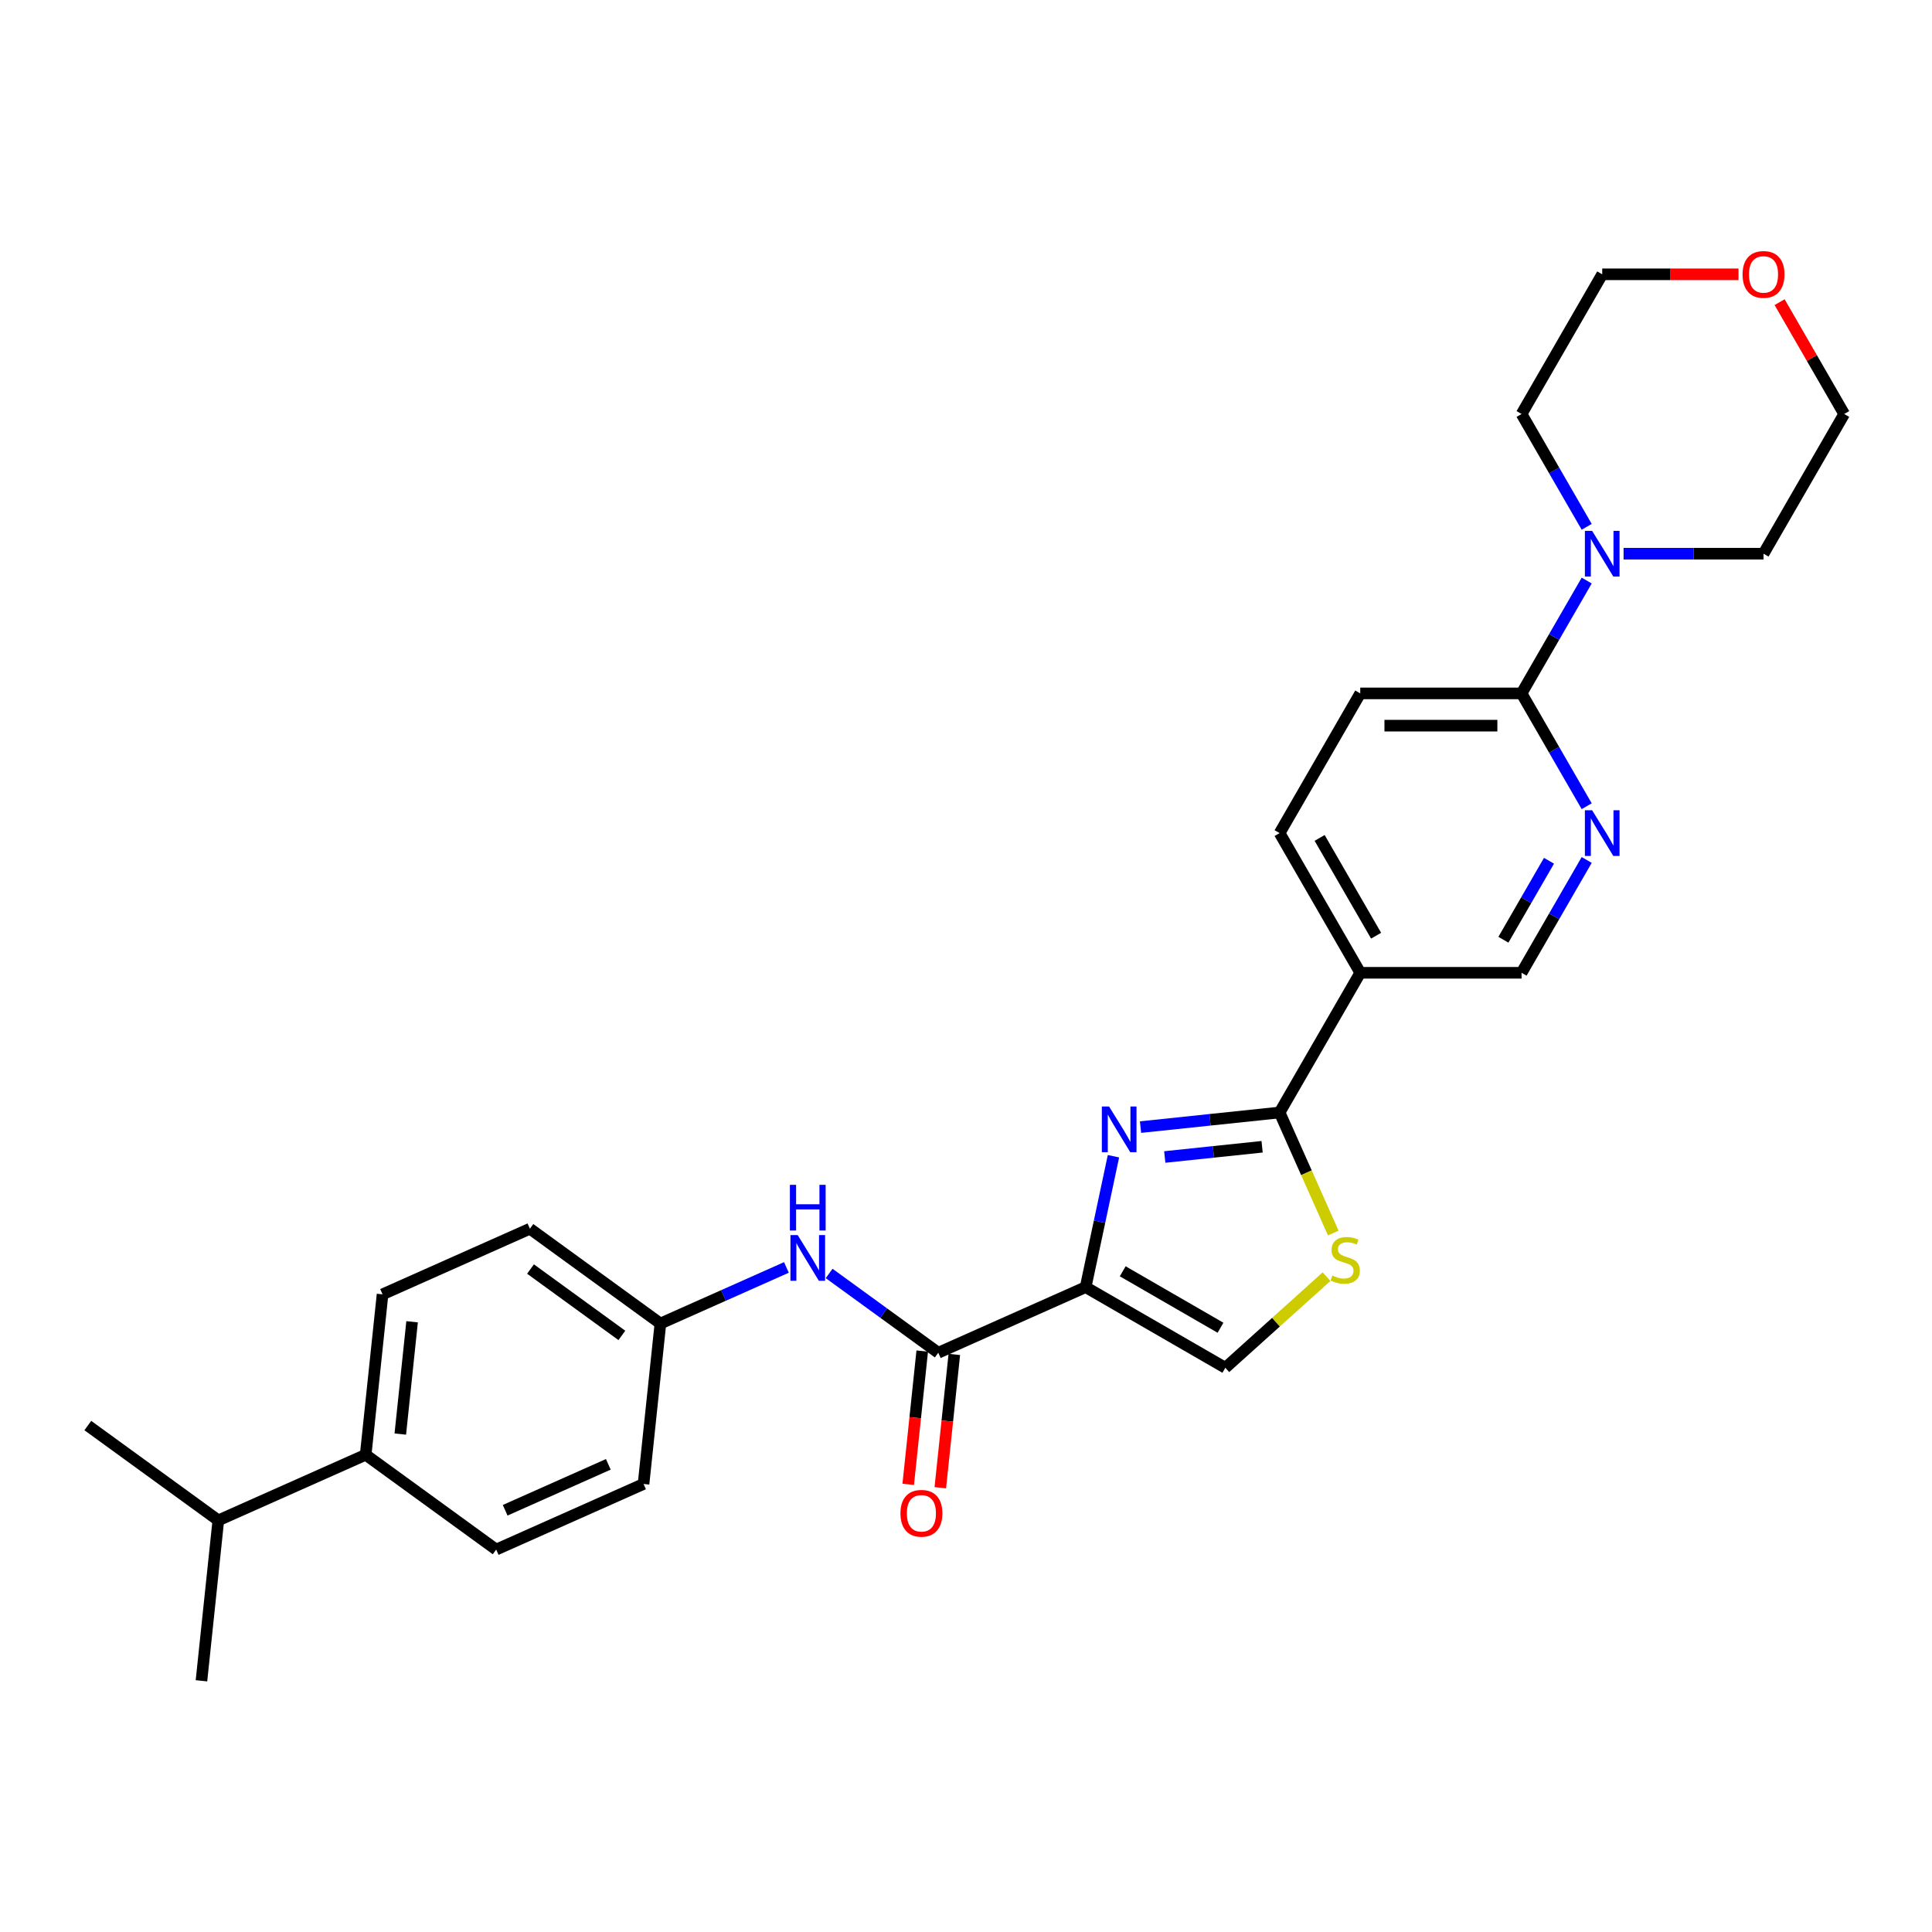 <?xml version='1.0' encoding='iso-8859-1'?>
<svg version='1.1' baseProfile='full'
              xmlns='http://www.w3.org/2000/svg'
                      xmlns:rdkit='http://www.rdkit.org/xml'
                      xmlns:xlink='http://www.w3.org/1999/xlink'
                  xml:space='preserve'
width='1000px' height='1000px' viewBox='0 0 1000 1000'>
<!-- END OF HEADER -->
<rect style='opacity:1.0;fill:#FFFFFF;stroke:none' width='1000' height='1000' x='0' y='0'> </rect>
<path class='bond-0' d='M 561.924,666.219 L 569.125,632.339' style='fill:none;fill-rule:evenodd;stroke:#000000;stroke-width:6px;stroke-linecap:butt;stroke-linejoin:miter;stroke-opacity:1' />
<path class='bond-0' d='M 569.125,632.339 L 576.327,598.46' style='fill:none;fill-rule:evenodd;stroke:#0000FF;stroke-width:6px;stroke-linecap:butt;stroke-linejoin:miter;stroke-opacity:1' />
<path class='bond-2' d='M 561.924,666.219 L 485.649,700.179' style='fill:none;fill-rule:evenodd;stroke:#000000;stroke-width:6px;stroke-linecap:butt;stroke-linejoin:miter;stroke-opacity:1' />
<path class='bond-4' d='M 561.924,666.219 L 634.231,707.965' style='fill:none;fill-rule:evenodd;stroke:#000000;stroke-width:6px;stroke-linecap:butt;stroke-linejoin:miter;stroke-opacity:1' />
<path class='bond-4' d='M 581.119,658.019 L 631.734,687.242' style='fill:none;fill-rule:evenodd;stroke:#000000;stroke-width:6px;stroke-linecap:butt;stroke-linejoin:miter;stroke-opacity:1' />
<path class='bond-1' d='M 590.338,583.388 L 626.328,579.605' style='fill:none;fill-rule:evenodd;stroke:#0000FF;stroke-width:6px;stroke-linecap:butt;stroke-linejoin:miter;stroke-opacity:1' />
<path class='bond-1' d='M 626.328,579.605 L 662.319,575.823' style='fill:none;fill-rule:evenodd;stroke:#000000;stroke-width:6px;stroke-linecap:butt;stroke-linejoin:miter;stroke-opacity:1' />
<path class='bond-1' d='M 602.88,598.86 L 628.074,596.213' style='fill:none;fill-rule:evenodd;stroke:#0000FF;stroke-width:6px;stroke-linecap:butt;stroke-linejoin:miter;stroke-opacity:1' />
<path class='bond-1' d='M 628.074,596.213 L 653.267,593.565' style='fill:none;fill-rule:evenodd;stroke:#000000;stroke-width:6px;stroke-linecap:butt;stroke-linejoin:miter;stroke-opacity:1' />
<path class='bond-5' d='M 662.319,575.823 L 704.066,503.515' style='fill:none;fill-rule:evenodd;stroke:#000000;stroke-width:6px;stroke-linecap:butt;stroke-linejoin:miter;stroke-opacity:1' />
<path class='bond-28' d='M 662.319,575.823 L 676.21,607.022' style='fill:none;fill-rule:evenodd;stroke:#000000;stroke-width:6px;stroke-linecap:butt;stroke-linejoin:miter;stroke-opacity:1' />
<path class='bond-28' d='M 676.21,607.022 L 690.101,638.221' style='fill:none;fill-rule:evenodd;stroke:#CCCC00;stroke-width:6px;stroke-linecap:butt;stroke-linejoin:miter;stroke-opacity:1' />
<path class='bond-9' d='M 485.649,700.179 L 457.403,679.656' style='fill:none;fill-rule:evenodd;stroke:#000000;stroke-width:6px;stroke-linecap:butt;stroke-linejoin:miter;stroke-opacity:1' />
<path class='bond-9' d='M 457.403,679.656 L 429.156,659.134' style='fill:none;fill-rule:evenodd;stroke:#0000FF;stroke-width:6px;stroke-linecap:butt;stroke-linejoin:miter;stroke-opacity:1' />
<path class='bond-11' d='M 477.345,699.306 L 473.72,733.802' style='fill:none;fill-rule:evenodd;stroke:#000000;stroke-width:6px;stroke-linecap:butt;stroke-linejoin:miter;stroke-opacity:1' />
<path class='bond-11' d='M 473.72,733.802 L 470.094,768.298' style='fill:none;fill-rule:evenodd;stroke:#FF0000;stroke-width:6px;stroke-linecap:butt;stroke-linejoin:miter;stroke-opacity:1' />
<path class='bond-11' d='M 493.953,701.051 L 490.327,735.547' style='fill:none;fill-rule:evenodd;stroke:#000000;stroke-width:6px;stroke-linecap:butt;stroke-linejoin:miter;stroke-opacity:1' />
<path class='bond-11' d='M 490.327,735.547 L 486.701,770.044' style='fill:none;fill-rule:evenodd;stroke:#FF0000;stroke-width:6px;stroke-linecap:butt;stroke-linejoin:miter;stroke-opacity:1' />
<path class='bond-3' d='M 686.61,660.803 L 660.421,684.384' style='fill:none;fill-rule:evenodd;stroke:#CCCC00;stroke-width:6px;stroke-linecap:butt;stroke-linejoin:miter;stroke-opacity:1' />
<path class='bond-3' d='M 660.421,684.384 L 634.231,707.965' style='fill:none;fill-rule:evenodd;stroke:#000000;stroke-width:6px;stroke-linecap:butt;stroke-linejoin:miter;stroke-opacity:1' />
<path class='bond-10' d='M 704.066,503.515 L 787.559,503.515' style='fill:none;fill-rule:evenodd;stroke:#000000;stroke-width:6px;stroke-linecap:butt;stroke-linejoin:miter;stroke-opacity:1' />
<path class='bond-12' d='M 704.066,503.515 L 662.319,431.208' style='fill:none;fill-rule:evenodd;stroke:#000000;stroke-width:6px;stroke-linecap:butt;stroke-linejoin:miter;stroke-opacity:1' />
<path class='bond-12' d='M 712.265,484.32 L 683.042,433.705' style='fill:none;fill-rule:evenodd;stroke:#000000;stroke-width:6px;stroke-linecap:butt;stroke-linejoin:miter;stroke-opacity:1' />
<path class='bond-6' d='M 787.559,358.901 L 704.066,358.901' style='fill:none;fill-rule:evenodd;stroke:#000000;stroke-width:6px;stroke-linecap:butt;stroke-linejoin:miter;stroke-opacity:1' />
<path class='bond-6' d='M 775.035,375.599 L 716.59,375.599' style='fill:none;fill-rule:evenodd;stroke:#000000;stroke-width:6px;stroke-linecap:butt;stroke-linejoin:miter;stroke-opacity:1' />
<path class='bond-8' d='M 787.559,358.901 L 804.417,329.702' style='fill:none;fill-rule:evenodd;stroke:#000000;stroke-width:6px;stroke-linecap:butt;stroke-linejoin:miter;stroke-opacity:1' />
<path class='bond-8' d='M 804.417,329.702 L 821.275,300.503' style='fill:none;fill-rule:evenodd;stroke:#0000FF;stroke-width:6px;stroke-linecap:butt;stroke-linejoin:miter;stroke-opacity:1' />
<path class='bond-30' d='M 787.559,358.901 L 804.417,388.099' style='fill:none;fill-rule:evenodd;stroke:#000000;stroke-width:6px;stroke-linecap:butt;stroke-linejoin:miter;stroke-opacity:1' />
<path class='bond-30' d='M 804.417,388.099 L 821.275,417.298' style='fill:none;fill-rule:evenodd;stroke:#0000FF;stroke-width:6px;stroke-linecap:butt;stroke-linejoin:miter;stroke-opacity:1' />
<path class='bond-7' d='M 821.275,445.118 L 804.417,474.317' style='fill:none;fill-rule:evenodd;stroke:#0000FF;stroke-width:6px;stroke-linecap:butt;stroke-linejoin:miter;stroke-opacity:1' />
<path class='bond-7' d='M 804.417,474.317 L 787.559,503.515' style='fill:none;fill-rule:evenodd;stroke:#000000;stroke-width:6px;stroke-linecap:butt;stroke-linejoin:miter;stroke-opacity:1' />
<path class='bond-7' d='M 801.756,445.528 L 789.955,465.967' style='fill:none;fill-rule:evenodd;stroke:#0000FF;stroke-width:6px;stroke-linecap:butt;stroke-linejoin:miter;stroke-opacity:1' />
<path class='bond-7' d='M 789.955,465.967 L 778.155,486.406' style='fill:none;fill-rule:evenodd;stroke:#000000;stroke-width:6px;stroke-linecap:butt;stroke-linejoin:miter;stroke-opacity:1' />
<path class='bond-22' d='M 821.275,272.683 L 804.417,243.485' style='fill:none;fill-rule:evenodd;stroke:#0000FF;stroke-width:6px;stroke-linecap:butt;stroke-linejoin:miter;stroke-opacity:1' />
<path class='bond-22' d='M 804.417,243.485 L 787.559,214.286' style='fill:none;fill-rule:evenodd;stroke:#000000;stroke-width:6px;stroke-linecap:butt;stroke-linejoin:miter;stroke-opacity:1' />
<path class='bond-23' d='M 840.36,286.593 L 876.579,286.593' style='fill:none;fill-rule:evenodd;stroke:#0000FF;stroke-width:6px;stroke-linecap:butt;stroke-linejoin:miter;stroke-opacity:1' />
<path class='bond-23' d='M 876.579,286.593 L 912.799,286.593' style='fill:none;fill-rule:evenodd;stroke:#000000;stroke-width:6px;stroke-linecap:butt;stroke-linejoin:miter;stroke-opacity:1' />
<path class='bond-16' d='M 407.047,656.024 L 374.437,670.543' style='fill:none;fill-rule:evenodd;stroke:#0000FF;stroke-width:6px;stroke-linecap:butt;stroke-linejoin:miter;stroke-opacity:1' />
<path class='bond-16' d='M 374.437,670.543 L 341.827,685.062' style='fill:none;fill-rule:evenodd;stroke:#000000;stroke-width:6px;stroke-linecap:butt;stroke-linejoin:miter;stroke-opacity:1' />
<path class='bond-13' d='M 662.319,431.208 L 704.066,358.901' style='fill:none;fill-rule:evenodd;stroke:#000000;stroke-width:6px;stroke-linecap:butt;stroke-linejoin:miter;stroke-opacity:1' />
<path class='bond-14' d='M 189.277,752.982 L 198.004,669.946' style='fill:none;fill-rule:evenodd;stroke:#000000;stroke-width:6px;stroke-linecap:butt;stroke-linejoin:miter;stroke-opacity:1' />
<path class='bond-14' d='M 207.193,742.272 L 213.302,684.147' style='fill:none;fill-rule:evenodd;stroke:#000000;stroke-width:6px;stroke-linecap:butt;stroke-linejoin:miter;stroke-opacity:1' />
<path class='bond-19' d='M 189.277,752.982 L 113.002,786.941' style='fill:none;fill-rule:evenodd;stroke:#000000;stroke-width:6px;stroke-linecap:butt;stroke-linejoin:miter;stroke-opacity:1' />
<path class='bond-29' d='M 189.277,752.982 L 256.824,802.058' style='fill:none;fill-rule:evenodd;stroke:#000000;stroke-width:6px;stroke-linecap:butt;stroke-linejoin:miter;stroke-opacity:1' />
<path class='bond-15' d='M 921.119,156.39 L 937.832,185.338' style='fill:none;fill-rule:evenodd;stroke:#FF0000;stroke-width:6px;stroke-linecap:butt;stroke-linejoin:miter;stroke-opacity:1' />
<path class='bond-15' d='M 937.832,185.338 L 954.545,214.286' style='fill:none;fill-rule:evenodd;stroke:#000000;stroke-width:6px;stroke-linecap:butt;stroke-linejoin:miter;stroke-opacity:1' />
<path class='bond-31' d='M 899.857,141.979 L 864.581,141.979' style='fill:none;fill-rule:evenodd;stroke:#FF0000;stroke-width:6px;stroke-linecap:butt;stroke-linejoin:miter;stroke-opacity:1' />
<path class='bond-31' d='M 864.581,141.979 L 829.306,141.979' style='fill:none;fill-rule:evenodd;stroke:#000000;stroke-width:6px;stroke-linecap:butt;stroke-linejoin:miter;stroke-opacity:1' />
<path class='bond-20' d='M 341.827,685.062 L 333.099,768.098' style='fill:none;fill-rule:evenodd;stroke:#000000;stroke-width:6px;stroke-linecap:butt;stroke-linejoin:miter;stroke-opacity:1' />
<path class='bond-21' d='M 341.827,685.062 L 274.279,635.986' style='fill:none;fill-rule:evenodd;stroke:#000000;stroke-width:6px;stroke-linecap:butt;stroke-linejoin:miter;stroke-opacity:1' />
<path class='bond-21' d='M 321.879,691.21 L 274.596,656.857' style='fill:none;fill-rule:evenodd;stroke:#000000;stroke-width:6px;stroke-linecap:butt;stroke-linejoin:miter;stroke-opacity:1' />
<path class='bond-17' d='M 198.004,669.946 L 274.279,635.986' style='fill:none;fill-rule:evenodd;stroke:#000000;stroke-width:6px;stroke-linecap:butt;stroke-linejoin:miter;stroke-opacity:1' />
<path class='bond-18' d='M 256.824,802.058 L 333.099,768.098' style='fill:none;fill-rule:evenodd;stroke:#000000;stroke-width:6px;stroke-linecap:butt;stroke-linejoin:miter;stroke-opacity:1' />
<path class='bond-18' d='M 261.474,781.709 L 314.866,757.937' style='fill:none;fill-rule:evenodd;stroke:#000000;stroke-width:6px;stroke-linecap:butt;stroke-linejoin:miter;stroke-opacity:1' />
<path class='bond-26' d='M 113.002,786.941 L 45.455,737.865' style='fill:none;fill-rule:evenodd;stroke:#000000;stroke-width:6px;stroke-linecap:butt;stroke-linejoin:miter;stroke-opacity:1' />
<path class='bond-27' d='M 113.002,786.941 L 104.275,869.977' style='fill:none;fill-rule:evenodd;stroke:#000000;stroke-width:6px;stroke-linecap:butt;stroke-linejoin:miter;stroke-opacity:1' />
<path class='bond-24' d='M 787.559,214.286 L 829.306,141.979' style='fill:none;fill-rule:evenodd;stroke:#000000;stroke-width:6px;stroke-linecap:butt;stroke-linejoin:miter;stroke-opacity:1' />
<path class='bond-25' d='M 912.799,286.593 L 954.545,214.286' style='fill:none;fill-rule:evenodd;stroke:#000000;stroke-width:6px;stroke-linecap:butt;stroke-linejoin:miter;stroke-opacity:1' />
<path  class='atom-1' d='M 574.056 572.727
L 581.805 585.251
Q 582.573 586.487, 583.808 588.725
Q 585.044 590.962, 585.111 591.096
L 585.111 572.727
L 588.25 572.727
L 588.25 596.373
L 585.011 596.373
L 576.695 582.68
Q 575.726 581.077, 574.691 579.24
Q 573.689 577.403, 573.389 576.835
L 573.389 596.373
L 570.316 596.373
L 570.316 572.727
L 574.056 572.727
' fill='#0000FF'/>
<path  class='atom-4' d='M 689.599 660.213
Q 689.867 660.313, 690.969 660.781
Q 692.071 661.248, 693.273 661.549
Q 694.509 661.816, 695.711 661.816
Q 697.949 661.816, 699.251 660.747
Q 700.554 659.645, 700.554 657.742
Q 700.554 656.439, 699.886 655.638
Q 699.251 654.836, 698.249 654.402
Q 697.247 653.968, 695.577 653.467
Q 693.473 652.832, 692.204 652.231
Q 690.969 651.63, 690.067 650.361
Q 689.199 649.092, 689.199 646.954
Q 689.199 643.982, 691.202 642.145
Q 693.24 640.308, 697.247 640.308
Q 699.986 640.308, 703.092 641.611
L 702.324 644.182
Q 699.485 643.013, 697.348 643.013
Q 695.043 643.013, 693.774 643.982
Q 692.505 644.917, 692.538 646.554
Q 692.538 647.823, 693.173 648.591
Q 693.841 649.359, 694.776 649.793
Q 695.744 650.227, 697.348 650.728
Q 699.485 651.396, 700.754 652.064
Q 702.023 652.732, 702.925 654.101
Q 703.86 655.437, 703.86 657.742
Q 703.86 661.015, 701.656 662.785
Q 699.485 664.521, 695.845 664.521
Q 693.741 664.521, 692.138 664.054
Q 690.568 663.62, 688.698 662.851
L 689.599 660.213
' fill='#CCCC00'/>
<path  class='atom-8' d='M 824.079 419.385
L 831.827 431.909
Q 832.595 433.145, 833.831 435.383
Q 835.067 437.62, 835.133 437.754
L 835.133 419.385
L 838.273 419.385
L 838.273 443.031
L 835.033 443.031
L 826.717 429.338
Q 825.749 427.735, 824.713 425.898
Q 823.712 424.061, 823.411 423.493
L 823.411 443.031
L 820.338 443.031
L 820.338 419.385
L 824.079 419.385
' fill='#0000FF'/>
<path  class='atom-9' d='M 824.079 274.771
L 831.827 287.295
Q 832.595 288.53, 833.831 290.768
Q 835.067 293.006, 835.133 293.139
L 835.133 274.771
L 838.273 274.771
L 838.273 298.416
L 835.033 298.416
L 826.717 284.723
Q 825.749 283.12, 824.713 281.283
Q 823.712 279.446, 823.411 278.879
L 823.411 298.416
L 820.338 298.416
L 820.338 274.771
L 824.079 274.771
' fill='#0000FF'/>
<path  class='atom-10' d='M 412.875 639.28
L 420.623 651.804
Q 421.391 653.039, 422.627 655.277
Q 423.863 657.515, 423.929 657.648
L 423.929 639.28
L 427.069 639.28
L 427.069 662.925
L 423.829 662.925
L 415.513 649.232
Q 414.545 647.629, 413.509 645.792
Q 412.508 643.955, 412.207 643.388
L 412.207 662.925
L 409.134 662.925
L 409.134 639.28
L 412.875 639.28
' fill='#0000FF'/>
<path  class='atom-10' d='M 408.851 613.27
L 412.057 613.27
L 412.057 623.323
L 424.146 623.323
L 424.146 613.27
L 427.353 613.27
L 427.353 636.915
L 424.146 636.915
L 424.146 625.994
L 412.057 625.994
L 412.057 636.915
L 408.851 636.915
L 408.851 613.27
' fill='#0000FF'/>
<path  class='atom-12' d='M 466.067 783.281
Q 466.067 777.604, 468.873 774.431
Q 471.678 771.258, 476.922 771.258
Q 482.165 771.258, 484.97 774.431
Q 487.776 777.604, 487.776 783.281
Q 487.776 789.026, 484.937 792.298
Q 482.098 795.538, 476.922 795.538
Q 471.712 795.538, 468.873 792.298
Q 466.067 789.059, 466.067 783.281
M 476.922 792.866
Q 480.529 792.866, 482.466 790.462
Q 484.436 788.024, 484.436 783.281
Q 484.436 778.639, 482.466 776.301
Q 480.529 773.93, 476.922 773.93
Q 473.315 773.93, 471.344 776.268
Q 469.407 778.606, 469.407 783.281
Q 469.407 788.057, 471.344 790.462
Q 473.315 792.866, 476.922 792.866
' fill='#FF0000'/>
<path  class='atom-16' d='M 901.945 142.046
Q 901.945 136.368, 904.75 133.195
Q 907.555 130.023, 912.799 130.023
Q 918.042 130.023, 920.848 133.195
Q 923.653 136.368, 923.653 142.046
Q 923.653 147.79, 920.814 151.063
Q 917.975 154.302, 912.799 154.302
Q 907.589 154.302, 904.75 151.063
Q 901.945 147.823, 901.945 142.046
M 912.799 151.631
Q 916.406 151.631, 918.343 149.226
Q 920.313 146.788, 920.313 142.046
Q 920.313 137.403, 918.343 135.066
Q 916.406 132.694, 912.799 132.694
Q 909.192 132.694, 907.221 135.032
Q 905.284 137.37, 905.284 142.046
Q 905.284 146.821, 907.221 149.226
Q 909.192 151.631, 912.799 151.631
' fill='#FF0000'/>
</svg>
